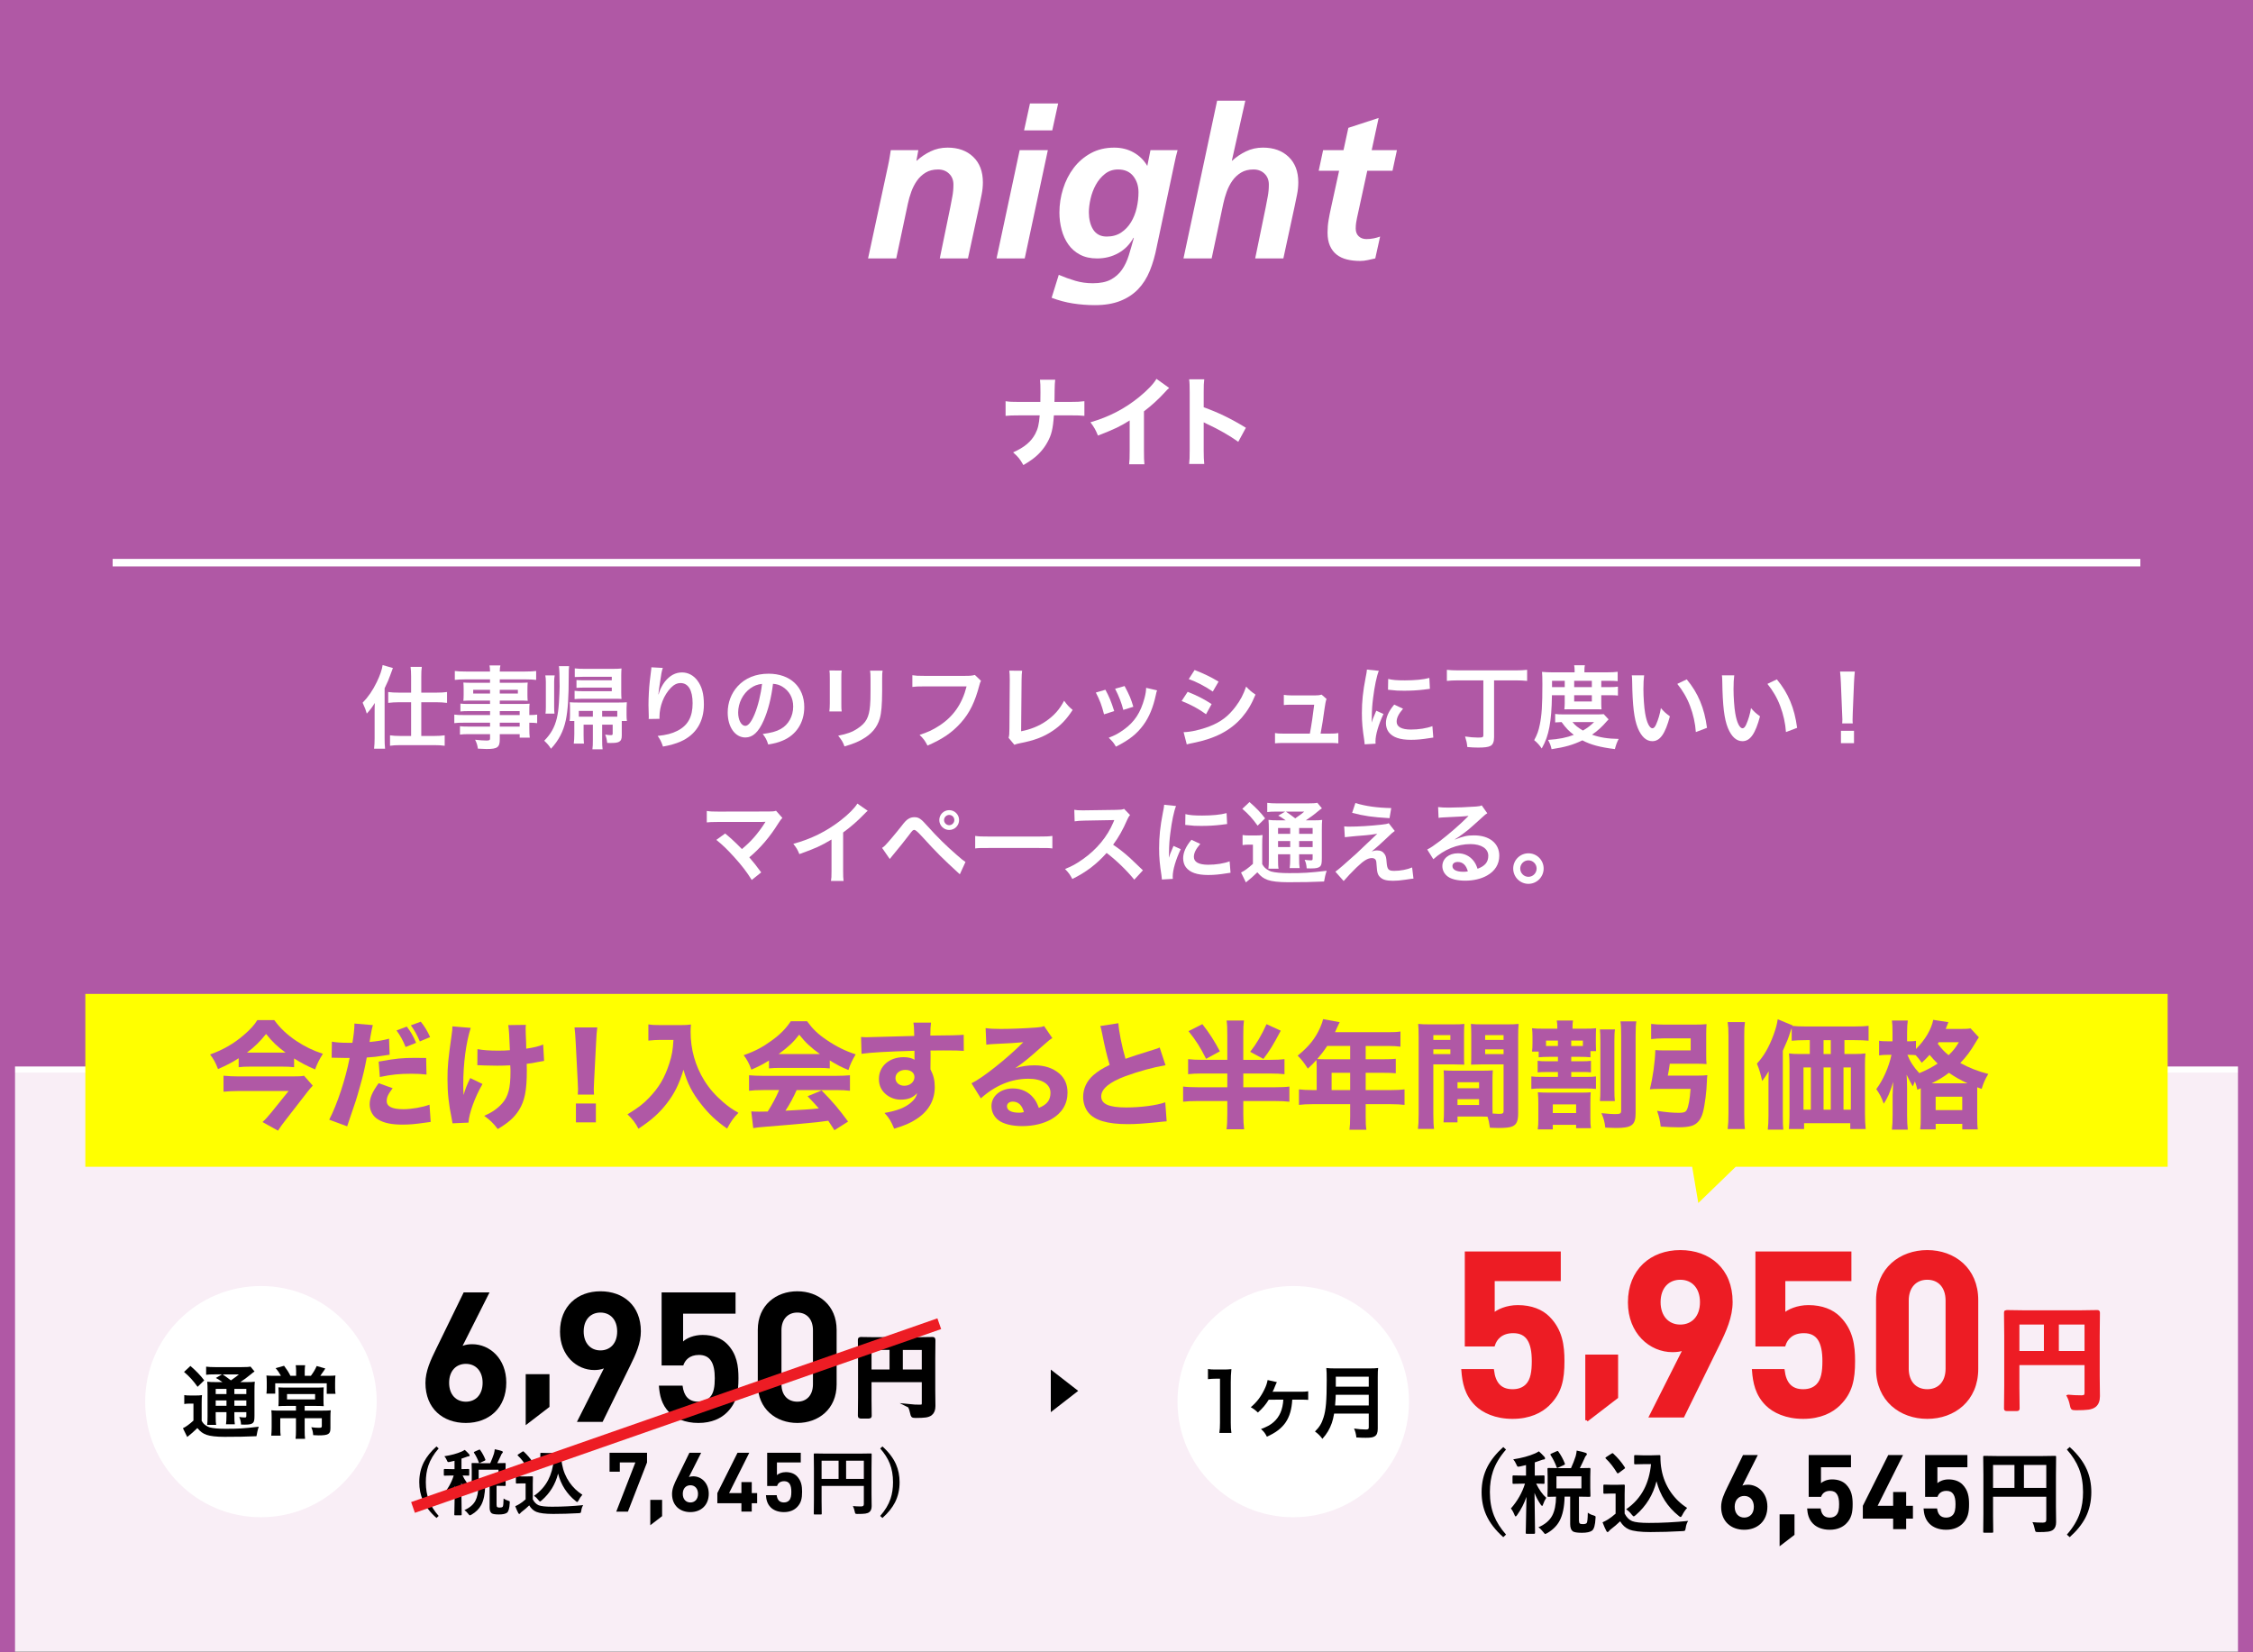 <?xml version="1.0" encoding="UTF-8"?><svg id="_レイヤー_1" xmlns="http://www.w3.org/2000/svg" xmlns:xlink="http://www.w3.org/1999/xlink" viewBox="0 0 300 220"><rect x="0" y="0" width="300" height="220" fill="#333333" stroke="none"/><defs><style>.cls-1,.cls-2,.cls-3,.cls-4,.cls-5,.cls-6,.cls-7{stroke-width:0px;}.cls-1,.cls-8,.cls-9{fill:#000;}.cls-2{fill:#9f5baa;}.cls-3{fill:#ff0;}.cls-4{fill:#b058a5;}.cls-5,.cls-10{fill:none;}.cls-11{clip-path:url(#clippath-1);}.cls-10{stroke:#fff;}.cls-10,.cls-8,.cls-12,.cls-9{stroke-miterlimit:10;}.cls-8{stroke:#000;stroke-width:.492px;}.cls-13{opacity:.1;}.cls-12{fill:#ed1c24;stroke-width:.379px;}.cls-12,.cls-9{stroke:#ed1c24;}.cls-14{clip-path:url(#clippath);}.cls-6{fill:#c054a0;}.cls-7{fill:#fff;}.cls-9{stroke-width:1.515px;}</style><clipPath id="clippath"><rect class="cls-5" y="-240" width="300" height="220"/></clipPath><clipPath id="clippath-1"><rect class="cls-5" width="300" height="220"/></clipPath></defs><rect class="cls-4" x="0" y="-.218" width="300.556" height="144.044"/><path class="cls-7" d="M49.883,94.943c0-.6,0-.72.023-1.344-.384.612-.551.84-1.067,1.416-.155-.54-.18-.612-.552-1.451.744-.756,1.355-1.655,1.883-2.747.432-.899.695-1.655.779-2.267l1.368.396q-.097.252-.372,1.008c-.191.54-.287.756-.731,1.691v6.656c0,.516.012.911.06,1.391h-1.463c.048-.479.072-.839.072-1.403v-3.346ZM54.74,90.074c0-.564-.024-.936-.072-1.283h1.499c-.06.371-.071.695-.071,1.295v2.135h2.062c.563,0,.971-.024,1.367-.084v1.451c-.456-.06-.936-.084-1.355-.084h-2.074v4.485h1.762c.541,0,.948-.023,1.355-.084v1.392c-.383-.06-.852-.084-1.367-.084h-4.557c-.516,0-.996.024-1.355.084v-1.392c.384.061.815.084,1.343.084h1.464v-4.485h-1.68c-.42,0-.911.024-1.367.084v-1.451c.396.06.828.084,1.403.084h1.644v-2.146Z"/><path class="cls-7" d="M65.252,94.68h-2.842c-.432,0-.779.012-1.104.048v-1.044c.288.036.6.048,1.127.048h2.818v-.455h-2.542c-.432,0-.731.012-1.007.036.023-.252.035-.504.035-.804v-.792c0-.336-.012-.552-.035-.839.312.023.562.035,1.02.035h2.529v-.455h-3.285c-.588,0-.984.023-1.404.071v-1.187c.373.048.78.071,1.477.071h3.213c-.012-.42-.023-.552-.071-.815h1.451c-.06.264-.071.384-.084.815h3.37c.695,0,1.092-.023,1.475-.071v1.187c-.407-.048-.826-.071-1.402-.071h-3.442v.455h2.71c.457,0,.721-.012,1.008-.035-.023.264-.035.467-.035.839v.792c0,.359.012.539.035.804-.264-.024-.575-.036-.959-.036h-2.759v.455h2.687c.707,0,.947-.012,1.283-.035-.035.3-.035.468-.035,1.091v.42c.516,0,.803-.024,1.043-.06v1.139c-.288-.035-.516-.06-1.043-.06v.695c0,.624.012.947.059,1.296h-1.343v-.468h-2.65v.671c0,1.08-.3,1.308-1.763,1.308-.288,0-.768-.023-1.152-.048-.071-.479-.143-.72-.371-1.188.647.072,1.092.108,1.523.108.371,0,.467-.061.467-.276v-.575h-2.818c-.539,0-.827.012-1.187.06v-1.115c.323.036.527.048,1.14.048h2.865v-.516h-3.441c-.684,0-1.008.012-1.319.06v-1.139c.312.048.612.06,1.296.06h3.465v-.527ZM63.01,91.849v.492h2.242v-.492h-2.242ZM66.548,92.341h2.411v-.492h-2.411v.492ZM69.198,95.207v-.527h-2.65v.527h2.65ZM66.548,96.742h2.65v-.516h-2.65v.516Z"/><path class="cls-7" d="M75.777,88.694c-.036.3-.048.612-.048,1.296,0,2.926-.12,4.629-.396,5.937-.324,1.476-.936,2.65-1.967,3.766-.276-.443-.469-.659-.9-1.067.9-.911,1.392-1.811,1.68-2.998.144-.611.216-1.188.275-2.027.049-.707.096-1.811.096-2.219,0-1.427-.035-2.314-.096-2.687h1.355ZM72.635,95.016c.036-.24.049-.468.049-.888v-3.358c0-.3-.024-.6-.072-.84h1.247c-.048.264-.071.552-.071.84v3.358c0,.42.012.647.047.888h-1.199ZM77.709,96.49v1.379c0,.456.012.78.047,1.14h-1.355c.049-.372.072-.768.072-1.271v-1.738h-.623c.035-.204.048-.42.048-.78v-.923c0-.408-.013-.588-.036-.792.312.024.611.036,1.08.036h5.433c.563,0,.792-.012,1.091-.036-.023.24-.035.527-.035.768v.936c0,.3.012.516.047.792h-.684v1.919c0,.479-.096.695-.371.852-.24.119-.492.155-1.176.155-.084,0-.191,0-.396-.012-.048-.456-.108-.708-.264-1.104.407.06.575.072.743.072.217,0,.252-.036.252-.229v-1.163h-1.402v1.979c0,.611.012.947.059,1.295h-1.354c.048-.372.06-.624.06-1.308v-1.967h-1.234ZM81.463,90.11h-3.694c-.384,0-.96.023-1.235.035v-1.151c.468.048.731.061,1.26.061h3.838c.503,0,.768-.013,1.127-.048-.024.323-.036.516-.036.971v2.207c0,.42.012.563.036.876-.191-.013-.468-.024-1.031-.024h-3.994c-.552,0-.912.012-1.224.048v-1.104c.433.049.576.049,1.2.049h3.754v-.48h-3.574c-.516,0-.708.013-1.128.036v-1.043c.324.023.552.035,1.116.035h3.586v-.467ZM78.943,94.655h-1.871v.768h1.871v-.768ZM81.966,95.423h.228v-.768h-2.014v.768h1.786Z"/><path class="cls-7" d="M88.258,88.935c-.145.408-.205.72-.433,2.314-.084.504-.132.912-.155,1.199h.035q.024-.071.072-.264c.12-.42.432-1.007.756-1.427.66-.815,1.402-1.224,2.278-1.224.815,0,1.535.384,2.052,1.079.6.804.863,1.775.863,3.19,0,2.314-1.08,4.042-3.095,4.93-.612.275-1.451.516-2.351.671-.24-.684-.372-.947-.707-1.415,1.199-.132,1.895-.312,2.626-.684,1.392-.707,2.026-1.847,2.026-3.67,0-1.727-.575-2.687-1.606-2.687-.456,0-.876.204-1.296.636-.936.972-1.511,2.446-1.511,3.874v.252l-1.439.023c.013-.071.013-.132.013-.155v-.229c-.013-.348-.037-1.235-.037-1.475,0-.972.072-2.303.168-3.131l.181-1.486c.024-.204.036-.252.036-.408l1.523.084Z"/><path class="cls-7" d="M101.685,95.938c-.684,1.547-1.451,2.255-2.435,2.255-1.367,0-2.352-1.392-2.352-3.322,0-1.319.469-2.555,1.32-3.49,1.007-1.104,2.422-1.679,4.125-1.679,2.879,0,4.75,1.751,4.75,4.449,0,2.075-1.08,3.73-2.914,4.474-.576.24-1.044.36-1.884.504-.204-.636-.348-.899-.731-1.403,1.104-.144,1.823-.336,2.387-.659,1.043-.576,1.667-1.716,1.667-2.999,0-1.151-.516-2.087-1.476-2.662-.371-.216-.684-.312-1.211-.36-.229,1.884-.647,3.538-1.247,4.894ZM99.922,91.646c-1.008.719-1.632,1.954-1.632,3.237,0,.984.42,1.764.948,1.764.395,0,.803-.504,1.234-1.535.456-1.08.852-2.698.996-4.054-.624.071-1.056.239-1.547.588Z"/><path class="cls-7" d="M112.077,89.282c-.048.336-.048.444-.048,1.079v3.311c0,.6,0,.756.048,1.056h-1.644c.037-.276.061-.647.061-1.08v-3.298c0-.611-.012-.768-.048-1.079l1.631.012ZM117.522,89.294c-.048.3-.06.433-.06,1.116v1.619c-.013,1.87-.097,2.878-.312,3.634-.348,1.199-1.115,2.099-2.363,2.794-.635.36-1.234.6-2.338.924-.216-.588-.336-.792-.84-1.428,1.176-.228,1.871-.479,2.591-.959,1.128-.743,1.522-1.476,1.655-3.059.048-.516.06-1.043.06-2.003v-1.499c0-.611-.012-.863-.06-1.14h1.667Z"/><path class="cls-7" d="M130.625,90.649c-.107.204-.143.288-.203.54-.6,2.291-1.308,3.729-2.459,5.025-1.176,1.319-2.459,2.194-4.461,3.058-.336-.647-.492-.875-1.056-1.427,1.056-.336,1.739-.647,2.626-1.224,1.871-1.211,3.047-2.902,3.635-5.229h-5.709c-.804,0-1.08.012-1.512.071v-1.559c.469.071.72.084,1.535.084h5.506c.671,0,.911-.024,1.283-.12l.814.779Z"/><path class="cls-7" d="M136.102,89.307c-.049.323-.061.623-.072,1.211l-.061,6.849c1.248-.24,2.375-.696,3.275-1.319,1.103-.756,1.846-1.583,2.446-2.747.468.624.624.792,1.14,1.224-.828,1.271-1.596,2.075-2.675,2.795-1.2.803-2.423,1.271-4.366,1.643-.323.06-.467.108-.719.204l-.768-.924c.084-.323.107-.539.107-1.235l.048-6.477q0-.839-.06-1.235l1.703.013Z"/><path class="cls-7" d="M147.189,91.837c.504.924.744,1.499,1.176,2.843l-1.355.432c-.312-1.212-.552-1.848-1.092-2.902l1.271-.372ZM154.074,91.921c-.072.18-.096.24-.168.611-.348,1.632-.888,2.951-1.655,3.994-.888,1.211-1.883,1.991-3.658,2.891-.312-.528-.456-.708-.96-1.188.84-.324,1.332-.588,2.039-1.104,1.404-1.02,2.207-2.243,2.723-4.162.156-.587.217-1.007.217-1.379l1.463.336ZM149.744,91.345c.636,1.188.863,1.716,1.164,2.759l-1.332.42c-.228-.911-.588-1.835-1.092-2.818l1.26-.36Z"/><path class="cls-7" d="M158.146,92.112c1.235.492,2.158.96,3.189,1.632l-.743,1.355c-.96-.708-2.026-1.284-3.25-1.764l.804-1.224ZM157.606,97.485c.911-.012,2.219-.3,3.466-.779,1.488-.575,2.507-1.355,3.467-2.639.647-.863,1.02-1.583,1.391-2.65.492.516.672.672,1.248,1.067-.553,1.331-1.056,2.159-1.799,3.034-1.523,1.751-3.562,2.818-6.514,3.406-.432.084-.6.12-.839.192l-.42-1.632ZM159.07,89.21c1.234.48,2.182.936,3.189,1.548l-.768,1.319c-1.092-.732-2.158-1.296-3.202-1.655l.78-1.212Z"/><path class="cls-7" d="M177.103,97.678c.552,0,.779-.012,1.104-.072v1.367c-.324-.035-.6-.048-1.104-.048h-6.225c-.528,0-.78.013-1.104.048v-1.367c.336.061.552.072,1.104.072h3.538c.204-1.067.455-2.759.576-3.85h-2.975c-.576,0-.756.012-1.068.048v-1.355c.301.048.637.072,1.104.072h3.035c.42,0,.6-.024.887-.108l.66.576q-.145.371-.275,1.367c-.18,1.319-.312,2.171-.516,3.25h1.259Z"/><path class="cls-7" d="M181.715,99.104c-.012-.216-.024-.287-.061-.563-.228-1.451-.312-2.374-.312-3.586,0-1.547.144-2.914.491-4.689.133-.672.156-.791.181-1.115l1.583.168c-.288.708-.564,2.051-.756,3.586-.119.899-.168,1.607-.18,2.65,0,.264-.012.36-.023.66.131-.42.155-.504.623-1.583l.959.432c-.659,1.391-1.066,2.782-1.066,3.634,0,.072,0,.168.012.323l-1.451.084ZM186.824,94.367c-.6.696-.852,1.212-.852,1.728,0,.684.659,1.043,1.906,1.043,1.056,0,2.1-.168,2.854-.455l.12,1.522c-.168.013-.216.024-.492.072-.959.156-1.69.228-2.482.228-1.486,0-2.446-.335-2.975-1.043-.228-.3-.359-.744-.359-1.176,0-.779.359-1.583,1.104-2.471l1.176.552ZM184.845,90.397c.54.145,1.175.192,2.219.192,1.331,0,2.471-.108,3.263-.324l.072,1.451c-.097.012-.276.036-.852.108-.768.096-1.68.144-2.567.144-.876,0-.888,0-2.159-.132l.024-1.439Z"/><path class="cls-7" d="M194.146,90.59c-.636,0-1.043.023-1.487.071v-1.475c.432.048.863.072,1.476.072h7.723c.601,0,1.032-.024,1.488-.072v1.475c-.48-.048-.924-.071-1.488-.071h-2.914v7.567c0,.612-.156.996-.491,1.164-.312.155-.768.216-1.619.216-.491,0-.936-.024-1.451-.072-.072-.624-.084-.695-.3-1.403.635.096,1.211.144,1.703.144.647,0,.731-.035.731-.348v-7.268h-3.37Z"/><path class="cls-7" d="M206.65,92.568c-.024,1.835-.133,3.143-.336,4.233-.217,1.128-.48,1.884-1.02,2.854-.336-.479-.588-.755-1.008-1.103.396-.732.588-1.26.744-2.052.264-1.247.348-2.566.348-5.408,0-.888-.012-1.2-.049-1.632.42.036.84.061,1.355.061h2.986v-.264c0-.265-.023-.456-.06-.684h1.427c-.047.203-.06.396-.06.695v.252h2.975c.671,0,1.091-.024,1.451-.072v1.247c-.396-.036-.696-.048-1.259-.048h-.924v.84h1.151c.491,0,.755-.012,1.067-.061v1.188c-.275-.036-.516-.048-1.067-.048h-1.151v1.128c0,.3.012.552.035.755-.275-.012-.299-.012-.779-.012h-3.334c-.468,0-.623,0-.84.012.024-.203.049-.503.049-.755v-1.128h-1.703ZM214.193,95.783c-.107.107-.119.119-.228.239-.647.756-1.259,1.308-1.979,1.799,1.044.372,2.087.54,3.55.564-.229.443-.371.827-.504,1.354-2.015-.252-3.214-.575-4.33-1.163-1.246.6-2.277.899-4.102,1.176-.096-.456-.191-.708-.467-1.235,1.511-.108,2.434-.3,3.43-.672-.672-.516-1.031-.876-1.631-1.703-.42.012-.6.024-.852.048v-1.127c.3.048.647.06,1.283.06h4.186c.492,0,.707-.012.996-.036l.646.696ZM208.354,91.489v-.84h-1.691v.84h1.691ZM209.385,96.143c.359.443.743.743,1.391,1.127.637-.371.947-.611,1.488-1.127h-2.879ZM211.963,91.489v-.84h-2.351v.84h2.351ZM209.612,93.396h2.351v-.828h-2.351v.828Z"/><path class="cls-7" d="M218.926,89.918c-.061.443-.096,1.031-.096,1.823,0,1.043.096,2.482.228,3.214.204,1.247.588,2.015.972,2.015.18,0,.348-.18.492-.516.287-.647.504-1.367.635-2.171.42.48.612.66,1.199,1.092-.623,2.339-1.318,3.311-2.338,3.311-.804,0-1.451-.588-1.932-1.739-.491-1.199-.707-2.938-.756-6.261-.012-.42-.012-.504-.047-.768h1.643ZM224.599,90.458c1.511,1.811,2.351,3.813,2.698,6.452l-1.486.563c-.072-1.127-.348-2.374-.768-3.466-.408-1.092-.984-2.062-1.703-2.95l1.259-.6Z"/><path class="cls-7" d="M230.926,89.918c-.061.443-.096,1.031-.096,1.823,0,1.043.096,2.482.228,3.214.204,1.247.588,2.015.972,2.015.18,0,.348-.18.492-.516.287-.647.504-1.367.635-2.171.42.48.612.66,1.199,1.092-.623,2.339-1.318,3.311-2.338,3.311-.804,0-1.451-.588-1.932-1.739-.491-1.199-.707-2.938-.756-6.261-.012-.42-.012-.504-.047-.768h1.643ZM236.599,90.458c1.511,1.811,2.351,3.813,2.698,6.452l-1.486.563c-.072-1.127-.348-2.374-.768-3.466-.408-1.092-.984-2.062-1.703-2.95l1.259-.6Z"/><path class="cls-7" d="M245.301,96.322c.012-.252.023-.372.023-.516q0-.132-.035-.852l-.168-4.077c-.024-.528-.061-1.128-.108-1.464h1.967c-.036.324-.084.947-.108,1.464l-.168,4.077q-.023.695-.023.863c0,.145,0,.265.023.504h-1.402ZM245.133,98.949v-1.644h1.738v1.644h-1.738Z"/><path class="cls-7" d="M96.562,110.977c.636.527.995.852,1.487,1.331q.66.672.744.743c.623-.527,1.127-1.007,1.57-1.511.516-.576,1.176-1.476,1.463-1.955q.037-.06.072-.107.012-.036.024-.061c-.12.012-.3.024-.552.024h-5.721c-.972.012-1.092.012-1.535.06v-1.523c.467.072.743.084,1.559.084l6.668-.012c.516,0,.696-.012.996-.096l.84.947c-.18.192-.252.276-.528.708-1.14,1.835-2.398,3.31-3.874,4.545.504.576.96,1.151,1.584,2.003l-1.26,1.008c-.672-1.079-1.307-1.907-2.314-3.022-.924-1.02-1.523-1.607-2.398-2.314l1.175-.852Z"/><path class="cls-7" d="M115.541,107.954c-.203.18-.264.228-.443.42-.899.936-1.799,1.715-2.83,2.471v5.121c0,.659.012,1.007.061,1.331h-1.68c.061-.348.072-.588.072-1.295v-4.222c-1.403.839-2.075,1.151-4.282,1.942-.251-.623-.384-.827-.804-1.367,2.375-.647,4.391-1.643,6.297-3.118,1.067-.827,1.883-1.655,2.23-2.243l1.379.96Z"/><path class="cls-7" d="M117.455,112.896c.191-.132.288-.204.432-.36.348-.348,1.523-1.738,2.146-2.542.408-.54.66-.804.9-.948.252-.167.527-.239.815-.239.587,0,.876.191,1.787,1.224,1.235,1.379,2.47,2.603,3.886,3.825.636.552.852.731,1.139.912l-.755,1.643c-2.399-2.207-2.938-2.734-5.073-5.073q-.768-.84-.972-.84c-.192,0-.239.036-.731.696-.504.672-1.307,1.667-2.146,2.675-.18.203-.24.287-.408.503l-1.02-1.475ZM127.709,109.189c0,.731-.587,1.319-1.318,1.319-.72,0-1.319-.6-1.319-1.319,0-.731.587-1.319,1.319-1.319s1.318.588,1.318,1.319ZM125.707,109.189c0,.372.312.684.684.684s.684-.312.684-.684c0-.384-.301-.684-.684-.684-.372,0-.684.312-.684.684Z"/><path class="cls-7" d="M129.852,111.3c.527.072.755.084,1.942.084h6.393c1.188,0,1.415-.012,1.942-.084v1.667c-.479-.06-.611-.06-1.955-.06h-6.367c-1.344,0-1.477,0-1.955.06v-1.667Z"/><path class="cls-7" d="M151.038,117.129c-.995-1.224-2.375-2.566-3.683-3.562-1.354,1.512-2.734,2.567-4.568,3.467-.336-.624-.48-.815-.973-1.331.924-.36,1.5-.684,2.399-1.319,1.812-1.271,3.25-3.011,4.03-4.882l.131-.312q-.191.012-3.969.072c-.576.012-.9.035-1.309.096l-.047-1.535c.336.06.563.071,1.055.071h.288l4.222-.06c.672-.012.768-.024,1.067-.132l.792.815c-.156.18-.252.348-.385.647-.551,1.283-1.139,2.327-1.87,3.311.755.504,1.403,1.008,2.219,1.739q.3.264,1.751,1.667l-1.151,1.247Z"/><path class="cls-7" d="M154.715,117.104c-.012-.216-.024-.287-.061-.563-.228-1.451-.312-2.374-.312-3.586,0-1.547.144-2.914.491-4.689.133-.672.156-.791.181-1.115l1.583.168c-.288.708-.564,2.051-.756,3.586-.119.899-.168,1.607-.18,2.65,0,.264-.012.36-.023.66.131-.42.155-.504.623-1.583l.959.432c-.659,1.391-1.066,2.782-1.066,3.634,0,.072,0,.168.012.323l-1.451.084ZM159.824,112.367c-.6.696-.852,1.212-.852,1.728,0,.684.659,1.043,1.906,1.043,1.056,0,2.1-.168,2.854-.455l.12,1.522c-.168.013-.216.024-.492.072-.959.156-1.69.228-2.482.228-1.486,0-2.446-.335-2.975-1.043-.228-.3-.359-.744-.359-1.176,0-.779.359-1.583,1.104-2.471l1.176.552ZM157.845,108.397c.54.145,1.175.192,2.219.192,1.331,0,2.471-.108,3.263-.324l.072,1.451c-.097.012-.276.036-.852.108-.768.096-1.68.144-2.567.144-.876,0-.888,0-2.159-.132l.024-1.439Z"/><path class="cls-7" d="M165.455,111.181c.3.048.504.06.912.06h.839c.36,0,.636-.012.911-.06-.035.371-.047.659-.047,1.307v2.566c.203.349.336.492.588.672.227.156.432.264.6.312.551.145,1.295.216,2.387.216,1.954,0,2.613-.035,5.013-.312-.156.432-.265.912-.349,1.428-1.57.071-2.781.096-4.797.096-1.223,0-2.17-.108-2.698-.3-.588-.216-.899-.444-1.392-1.02-.084.084-.144.144-.191.18q-.42.432-1.332,1.163l-.646-1.318c.443-.204,1.007-.624,1.582-1.151v-2.555h-.611c-.3,0-.492.012-.768.06v-1.343ZM166.379,106.791c.863.755,1.499,1.402,2.074,2.17l-.995.972c-.695-.959-1.199-1.522-2.038-2.242l.959-.899ZM171.2,109.226c-.647-.444-.672-.456-.995-.624l.923-.54h-1.14c-.588,0-.863.013-1.247.061v-1.224c.384.048.756.072,1.427.072h3.887c.756,0,1.139-.024,1.355-.084l.611.743c-.191.12-.252.168-.6.456-.48.408-1.067.827-1.547,1.14h.959c.6,0,.936-.013,1.224-.061-.036.324-.048.72-.048,1.392v3.694c0,.684-.049.923-.217,1.103-.215.204-.516.276-1.259.276-.108,0-.312,0-.54-.012-.035-.48-.107-.78-.275-1.14.324.048.6.072.791.072.264,0,.276-.024.276-.336v-.468h-1.799v.504c0,.659.012.959.071,1.331h-1.33c.047-.348.071-.708.071-1.331v-.504h-1.619v.611c0,.708.013,1.02.071,1.308h-1.354c.048-.324.06-.696.06-1.308v-3.79c0-.695-.012-.995-.048-1.403.372.048.72.061,1.343.061h.948ZM170.181,110.245v.779h1.619v-.779h-1.619ZM170.181,112.787h1.619v-.804h-1.619v.804ZM171.225,108.062c.432.3.539.372,1.246.899.852-.6.864-.611,1.2-.899h-2.446ZM172.987,111.024h1.799v-.779h-1.799v.779ZM174.786,111.983h-1.799v.804h1.799v-.804Z"/><path class="cls-7" d="M178.99,110.029c.324.035.443.035.708.035,1.163,0,2.759-.096,4.257-.264.541-.06.756-.096.96-.191l.804,1.031c-.229.156-.48.372-1.02.899-.647.624-1.68,1.547-2.051,1.835.3-.108.455-.144.731-.144.456,0,.768.155.995.503.168.265.217.433.264,1.104.084.948.24,1.115,1.032,1.115.804,0,1.739-.18,2.362-.455l.18,1.487c-.203.012-.275.023-1.055.144-.732.108-1.164.144-1.68.144-.852,0-1.331-.132-1.679-.455-.336-.312-.432-.6-.491-1.548-.024-.455-.049-.623-.121-.768-.084-.155-.275-.251-.503-.251-.563,0-1.104.335-2.075,1.271-.611.588-1.26,1.283-1.691,1.787l-1.104-1.247q.528-.359,2.783-2.398c.275-.252.492-.456,1.391-1.319.324-.312.792-.756,1.404-1.331-.684.107-.996.155-1.56.203q-.168.013-1.212.097-.228.023-.623.06c-.443.036-.527.048-.924.096l-.084-1.438ZM180.478,106.923c1.355.42,2.915.636,4.773.671l-.228,1.344c-2.387-.144-3.322-.288-4.978-.708l.432-1.307Z"/><path class="cls-7" d="M193.749,111.78c1.091-.433,1.619-.552,2.519-.552,2.051,0,3.37,1.055,3.37,2.698,0,1.14-.563,2.051-1.632,2.65-.779.443-1.799.684-2.902.684-1.007,0-1.846-.191-2.326-.552-.455-.336-.72-.84-.72-1.379,0-.996.864-1.715,2.063-1.715.84,0,1.57.348,2.074.983.24.3.372.563.552,1.079.995-.372,1.427-.888,1.427-1.739,0-.936-.923-1.547-2.374-1.547-1.751,0-3.502.708-4.941,2.015l-.815-1.295c.42-.204.899-.528,1.691-1.128,1.115-.852,2.674-2.194,3.586-3.118l.216-.216-.013-.012c-.455.06-1.223.107-3.394.204-.265.012-.348.023-.575.06l-.061-1.439c.408.048.756.072,1.415.072,1.02,0,2.483-.06,3.646-.144.42-.036.553-.061.744-.156l.744,1.056c-.204.107-.288.18-.624.491-.6.552-1.476,1.331-1.883,1.68-.216.18-1.079.827-1.319.983q-.3.203-.492.312l.024.024ZM194.109,114.767c-.433,0-.709.216-.709.552,0,.479.541.755,1.428.755.229,0,.288,0,.624-.048-.216-.827-.672-1.259-1.343-1.259Z"/><path class="cls-7" d="M205.545,115.642c0,1.128-.912,2.039-2.027,2.039s-2.026-.911-2.026-2.039c0-1.115.911-2.026,2.026-2.026,1.128,0,2.027.911,2.027,2.026ZM202.427,115.642c0,.611.491,1.104,1.091,1.104s1.092-.492,1.092-1.104c0-.6-.492-1.091-1.092-1.091s-1.091.491-1.091,1.091Z"/><line class="cls-10" x1="15" y1="74.917" x2="285" y2="74.917"/><path class="cls-7" d="M118.248,22.062c.094-.429.168-.825.225-1.189.056-.364.102-.658.14-.882h3.668l-.252,1.399h.056c.522-.485,1.13-.896,1.82-1.231s1.446-.504,2.268-.504c1.419,0,2.558.41,3.416,1.231.858.822,1.288,1.951,1.288,3.388,0,.542-.056,1.088-.168,1.639-.111.551-.215,1.05-.308,1.498l-1.512,7h-3.752l1.399-6.805c.094-.484.187-.975.28-1.47.093-.494.14-1.012.14-1.554,0-.598-.191-1.082-.574-1.456-.383-.373-.872-.561-1.47-.561-.653,0-1.209.141-1.666.421-.457.279-.84.64-1.147,1.077-.309.439-.561.93-.757,1.471-.195.541-.35,1.083-.462,1.624l-1.54,7.252h-3.752l2.66-12.349Z"/><path class="cls-7" d="M135.776,19.99h3.752l-3.08,14.42h-3.752l3.08-14.42ZM137.148,13.773h3.752l-.784,3.585h-3.752l.784-3.585Z"/><path class="cls-7" d="M140.984,36.594c.746.317,1.484.583,2.212.798.729.215,1.502.322,2.324.322.989,0,1.787-.164,2.394-.49s1.102-.766,1.484-1.315c.382-.551.686-1.19.91-1.918.224-.729.447-1.503.672-2.324h-.056c-.486.878-1.153,1.554-2.003,2.03-.85.476-1.796.714-2.842.714-.877,0-1.634-.168-2.268-.504-.635-.336-1.153-.789-1.554-1.358-.402-.569-.7-1.223-.896-1.96s-.294-1.498-.294-2.282c0-1.082.163-2.142.49-3.178.326-1.036.798-1.96,1.414-2.772.615-.812,1.376-1.465,2.281-1.96.905-.494,1.946-.741,3.122-.741.952,0,1.811.215,2.576.644.766.43,1.372,1.027,1.82,1.792l.42-2.1h3.612c-.131.43-.29,1.102-.477,2.016l-2.296,10.836c-.224,1.176-.532,2.244-.924,3.206-.392.961-.91,1.778-1.554,2.45-.645.672-1.438,1.194-2.38,1.567-.943.374-2.068.561-3.374.561-.99,0-1.965-.075-2.927-.224-.961-.15-1.908-.402-2.842-.757l.952-3.052ZM151.597,25.59c0-.84-.234-1.554-.7-2.142-.467-.588-1.139-.883-2.017-.883-.672,0-1.255.196-1.75.589-.494.392-.9.877-1.218,1.456-.317.578-.551,1.199-.7,1.861-.149.663-.224,1.265-.224,1.807,0,.43.047.84.14,1.231.094.393.233.737.42,1.036s.43.532.729.7.662.252,1.092.252c.746,0,1.386-.178,1.918-.532s.971-.816,1.316-1.386c.345-.569.597-1.204.756-1.904.158-.7.238-1.396.238-2.086Z"/><path class="cls-7" d="M162.068,13.41h3.752l-1.792,7.979h.056c.522-.485,1.13-.896,1.82-1.231s1.446-.504,2.268-.504c1.419,0,2.558.41,3.416,1.231.858.822,1.288,1.951,1.288,3.388,0,.542-.056,1.088-.168,1.639-.111.551-.215,1.05-.308,1.498l-1.512,7h-3.752l1.399-6.805c.094-.484.187-.975.28-1.47.093-.494.14-1.012.14-1.554,0-.598-.191-1.082-.574-1.456-.383-.373-.872-.561-1.47-.561-.653,0-1.209.141-1.666.421-.457.279-.84.64-1.147,1.077-.309.439-.561.93-.757,1.471-.195.541-.35,1.083-.462,1.624l-1.54,7.252h-3.752l4.48-21Z"/><path class="cls-7" d="M176.18,19.99h2.717l.644-2.969,4.032-1.315-.924,4.284h3.359l-.588,2.744h-3.359l-1.372,6.3c-.038.168-.075.373-.112.616-.038.242-.056.504-.056.783,0,.43.13.771.392,1.022s.606.378,1.036.378c.336,0,.662-.032.979-.098s.598-.145.841-.238l-.645,2.912c-.317.074-.653.149-1.008.224s-.69.112-1.008.112c-.635,0-1.218-.065-1.75-.196s-.99-.345-1.372-.644c-.383-.299-.682-.69-.896-1.177-.215-.484-.321-1.073-.321-1.764,0-.56.046-1.115.14-1.666.093-.55.205-1.115.336-1.694l1.064-4.871h-2.717l.588-2.744Z"/><path class="cls-7" d="M142.566,53.511c.864,0,1.186-.014,1.827-.092v1.95c-.456-.052-.963-.064-1.802-.064h-2.26c-.123,1.807-.32,2.613-.876,3.601-.47.858-1.136,1.612-1.963,2.224-.358.26-.63.441-1.222.793-.47-.819-.691-1.092-1.371-1.69,1.519-.676,2.408-1.43,2.963-2.483.346-.676.481-1.222.58-2.443h-2.789c-.791,0-1.297.013-1.754.064v-1.95c.568.078.803.092,1.791.092h2.839c.013-.689.013-1.105.013-1.248,0-.924-.013-1.301-.062-1.703h2.025q-.062.441-.074,1.326c-.013.468-.013.845-.013,1.156q-.013.325-.013.469h2.16Z"/><path class="cls-7" d="M155.682,51.651c-.259.234-.283.26-.469.468-.938,1.027-1.877,1.885-2.889,2.652v5.122c0,1.04.013,1.482.062,1.924h-2.037c.062-.494.074-.818.074-1.885v-3.952c-1.284.806-1.988,1.144-4.223,2.015-.333-.806-.48-1.065-1-1.768,2.494-.729,4.556-1.794,6.506-3.38,1.086-.885,1.914-1.756,2.283-2.405l1.691,1.209Z"/><path class="cls-7" d="M158.341,61.778c.062-.494.073-.948.073-1.833v-7.696c0-.923-.012-1.287-.073-1.742h2.013c-.062.494-.074.793-.074,1.742v1.977c1.912.688,3.604,1.495,5.616,2.729l-1.013,1.872c-1.098-.793-2.715-1.716-4.135-2.365-.234-.104-.284-.131-.469-.234v3.744c0,.832.023,1.312.074,1.807h-2.013Z"/><polygon class="cls-7" points="300 219.926 150 219.926 0 219.926 0 180.963 0 142 150 142 300 142 300 180.963 300 219.926"/><g class="cls-13"><polygon class="cls-6" points="300 219.926 150 219.926 0 219.926 0 181.37 0 142.813 150 142.813 300 142.813 300 181.37 300 219.926"/></g><polygon class="cls-3" points="288.636 132.336 11.364 132.336 11.364 155.349 225.321 155.349 226.14 160.178 231.125 155.349 288.636 155.349 288.636 132.336"/><path class="cls-4" d="M31.781,140.899c-.947.605-1.615.947-2.749,1.444-.342-.885-.575-1.305-1.057-1.941,1.693-.605,3.138-1.429,4.458-2.563.886-.761,1.445-1.366,1.833-2.019h2.253c.776,1.071,1.693,1.941,2.967,2.796,1.134.745,2.144,1.242,3.511,1.693-.451.698-.746,1.289-1.041,2.081-1.118-.481-1.864-.87-2.796-1.46v1.165c-.497-.062-1.01-.078-1.585-.078h-4.256c-.652,0-1.041.016-1.538.078v-1.196ZM41.646,144.55c-.171.171-.497.56-.715.839l-2.936,3.79c-.389.481-.621.823-.979,1.367l-2.066-1.149c.389-.342.715-.715,1.165-1.259l2.314-2.873h-6.679c-.652,0-1.259.031-1.988.093v-2.128c.668.062,1.289.093,2.004.093h7.16c.87,0,1.259-.015,1.554-.093l1.165,1.32ZM37.7,140.154h.326c-1.118-.823-1.771-1.445-2.595-2.485-.823,1.024-1.521,1.708-2.547,2.485h4.815Z"/><path class="cls-4" d="M44.192,138.693c.575.109,1.29.155,2.222.155h.513c.14-.776.264-1.879.264-2.299v-.264l2.454.202q-.108.356-.311,1.491c-.062.419-.077.45-.124.761,1.103-.108,1.786-.218,2.594-.435l.078,2.128q-.295.031-.854.124c-.684.124-1.367.202-2.19.249-.248,1.336-.466,2.33-.9,3.836-.466,1.693-.637,2.206-1.352,4.257-.155.45-.279.808-.357,1.071l-2.392-.885c1.04-1.988,2.174-5.391,2.718-8.218h-.435l-1.662-.031h-.295l.03-2.144ZM52.286,144.892c-.622.823-.793,1.196-.793,1.709,0,.729.715,1.087,2.222,1.087,1.087,0,2.578-.264,3.479-.605l.155,2.299c-.279.031-.404.047-.792.108-1.289.187-2.066.249-2.967.249-1.43,0-2.439-.202-3.216-.668-.715-.404-1.149-1.181-1.149-2.02s.326-1.631,1.196-2.827l1.864.668ZM56.79,143.074c-.745-.078-1.195-.108-2.004-.108-1.631,0-2.655.108-4.209.435l-.155-2.051c2.314-.419,3.091-.497,4.893-.497.389,0,.451,0,1.43.016l.046,2.206ZM54.165,136.689c.528.684.839,1.212,1.243,2.159l-1.398.56c-.373-.916-.729-1.554-1.212-2.206l1.367-.513ZM56.029,136.037c.497.606.901,1.274,1.242,2.051l-1.366.575c-.389-.901-.73-1.491-1.196-2.145l1.32-.481Z"/><path class="cls-4" d="M62.678,136.86c-.637,2.02-.994,4.785-.994,7.581,0,.403.016.979.047,1.366.201-.745.419-1.305.885-2.268l1.631.792c-1.01,1.74-1.802,3.931-1.863,5.142l-2.129.094c-.03-.233-.046-.326-.108-.622-.403-1.941-.56-3.433-.56-5.266,0-1.708.078-2.531.544-5.841.094-.621.109-.808.109-1.18l2.438.201ZM63.578,139.688c.746.14,1.585.202,2.797.202.559,0,1.056-.016,1.521-.062q-.093-2.594-.217-3.339l2.346-.031c-.031.264-.031.357-.031.559q0,.187.016.715.03.513.046,1.072c0,.342,0,.481.016.823,1.057-.155,1.74-.326,2.253-.56l.124,2.19q-.265.031-.886.155c-.621.124-.823.171-1.429.233.016.295.016.59.016.885,0,2.672-.28,4.055-1.057,5.297-.621.979-1.444,1.693-2.812,2.501-.652-.839-.963-1.134-1.802-1.755,1.057-.466,1.755-.963,2.377-1.646.823-.933,1.118-2.051,1.118-4.226,0-.264,0-.388-.031-.854-.668.031-1.103.047-1.739.047-.606,0-1.119-.016-1.678-.031-.497-.031-.56-.031-.746-.031h-.218l.016-2.144Z"/><path class="cls-4" d="M76.937,145.746c.015-.389.03-.56.03-.73q0-.202-.046-1.118l-.265-5.11c-.031-.699-.093-1.46-.155-1.988h3.029c-.062.45-.124,1.181-.155,1.988l-.265,5.11q-.046.947-.046,1.134c0,.171.016.326.031.715h-2.159ZM76.688,149.442v-2.516h2.656v2.516h-2.656Z"/><path class="cls-4" d="M87.966,138.461c-.481,0-1.025.031-1.632.093v-2.159c.498.078.824.094,1.601.094h2.672c.605,0,.994-.016,1.397-.078-.031.404-.046.652-.046.979,0,2.314.621,4.536,1.817,6.462.668,1.072,1.429,1.957,2.531,2.905.715.605,1.104.885,2.02,1.413-.668.684-.994,1.149-1.507,2.098-1.444-1.01-2.423-1.927-3.479-3.278-1.165-1.476-1.817-2.765-2.33-4.551-.59,1.941-1.211,3.185-2.252,4.52-.947,1.228-2.097,2.253-3.744,3.324-.403-.776-.823-1.32-1.46-1.91,1.46-.901,2.066-1.367,2.843-2.175,1.352-1.398,2.112-2.688,2.734-4.629.342-1.057.466-1.755.543-3.106h-1.708Z"/><path class="cls-4" d="M102.396,141.21c-.9.544-1.352.776-2.346,1.212-.326-.87-.559-1.305-1.024-1.927,1.537-.543,2.501-1.056,3.743-1.957,1.134-.823,1.864-1.568,2.532-2.562h2.159c.792,1.071,1.429,1.693,2.625,2.501,1.305.885,2.485,1.46,3.853,1.91-.467.792-.715,1.305-.964,2.082-.932-.373-1.491-.668-2.485-1.274v1.057c-.435-.047-.838-.062-1.444-.062h-5.266c-.481,0-.947.016-1.383.062v-1.041ZM101.588,145.14c-.776,0-1.352.031-1.849.094v-2.066c.528.047,1.149.078,1.849.078h9.739c.746,0,1.336-.031,1.849-.078v2.066c-.513-.062-1.071-.094-1.849-.094h-5.25c-.419.964-.932,1.896-1.491,2.75q3.122-.155,4.442-.311c-.497-.56-.745-.839-1.491-1.616l1.864-.776c1.6,1.646,2.268,2.438,3.526,4.147l-1.817,1.149c-.436-.684-.575-.885-.823-1.258-1.491.202-1.522.202-2.377.279-.761.078-5.312.481-5.902.513-.715.047-1.352.124-1.709.187l-.264-2.222c.466.031.698.031,1.087.031.155,0,.528,0,1.103-.016.606-.947,1.135-1.941,1.522-2.858h-2.159ZM109.168,140.34c-1.211-.869-1.91-1.521-2.749-2.578-.761.994-1.444,1.631-2.733,2.578h5.482Z"/><path class="cls-4" d="M114.651,138.072c.373.031.528.031.808.031.342,0,1.896-.047,6.276-.171-.031-1.165-.031-1.243-.109-1.771h2.346c-.077.668-.077.698-.093,1.724,2.625-.016,3.821-.047,4.442-.108l.016,2.144c-.668-.047-1.041-.062-2.703-.062-.823,0-.947,0-1.739.016l.015.357v.513l-.015,1.273v.357c.403.776.574,1.46.574,2.346,0,1.786-.823,3.23-2.454,4.287-.776.513-1.569.854-2.951,1.273-.451-1.056-.652-1.397-1.29-2.097,1.646-.279,2.734-.699,3.511-1.367.481-.403.73-.776.839-1.273-.544.605-1.211.87-2.19.87-.698,0-1.32-.218-1.863-.622-.699-.543-1.041-1.242-1.041-2.128,0-1.692,1.367-2.904,3.293-2.904.605,0,1.103.124,1.46.342q0-.062-.016-.249v-.947c-3.696.108-5.716.218-7.052.404l-.062-2.237ZM119.234,143.54c0,.591.497,1.025,1.18,1.025.762,0,1.352-.513,1.352-1.165,0-.56-.481-.947-1.211-.947-.762,0-1.32.466-1.32,1.087Z"/><path class="cls-4" d="M131.241,136.892c.574.078,1.087.109,2.02.109,1.335,0,3.262-.078,4.706-.187.605-.047.792-.078,1.057-.202l1.103,1.615c-.326.187-.342.187-1.554,1.259-1.615,1.444-2.112,1.848-3.37,2.733.885-.264,1.662-.373,2.562-.373,1.32,0,2.408.357,3.247,1.057.761.637,1.134,1.491,1.134,2.578,0,1.507-.73,2.719-2.128,3.526-1.041.605-2.408.932-3.899.932-1.352,0-2.501-.279-3.153-.776-.605-.45-.947-1.134-.947-1.895,0-1.336,1.212-2.346,2.858-2.346,1.103,0,2.081.45,2.733,1.258.311.373.481.699.715,1.336,1.103-.45,1.554-1.041,1.554-2.02,0-1.134-1.149-1.863-2.937-1.863-2.283,0-4.411.885-6.337,2.609l-1.243-2.004c1.46-.699,4.707-3.277,6.896-5.468-1.273.108-1.537.124-3.82.232-.498.031-.638.031-1.104.094l-.093-2.206ZM134.86,146.678c-.466,0-.776.249-.776.621,0,.544.59.854,1.6.854.232,0,.295,0,.652-.077-.233-.917-.746-1.398-1.476-1.398Z"/><path class="cls-4" d="M148.918,136.239c.062,1.041.467,3.106.948,4.738.854-.312,1.507-.513,3.93-1.274.311-.093.389-.124.621-.232l.776,2.36c-1.584.265-3.557.809-5.343,1.461-2.128.792-3.216,1.692-3.216,2.687,0,1.025,1.025,1.476,3.324,1.476,1.911,0,3.992-.264,5.204-.683l.187,2.531c-.342.016-.42.031-1.306.125-1.692.171-2.796.248-3.898.248-2.688,0-4.411-.513-5.234-1.554-.436-.543-.684-1.305-.684-2.065,0-1.118.481-2.144,1.382-2.92.622-.528,1.135-.854,2.144-1.352-.372-1.274-.621-2.284-.994-4.163-.155-.746-.171-.792-.248-1.01l2.407-.373Z"/><path class="cls-4" d="M169.111,141.117c.854,0,1.444-.031,1.926-.094v2.004c-.497-.062-1.118-.093-1.926-.093h-3.558v1.833h4.163c.87,0,1.538-.031,1.973-.094v2.02c-.481-.062-1.118-.093-1.973-.093h-4.163v1.692c0,.948.031,1.43.109,2.066h-2.346c.077-.466.108-1.165.108-2.097v-1.662h-3.914c-.839,0-1.491.03-1.973.093v-2.02c.45.062,1.134.094,1.973.094h3.914v-1.833h-3.293c-.823,0-1.413.031-1.926.093v-2.004c.513.062,1.134.094,1.941.094h3.277v-3.2c0-.994-.016-1.46-.093-2.035h2.314c-.078.575-.094,1.025-.094,2.02v3.216h3.558ZM160.102,136.363c.933,1.181,1.662,2.33,2.33,3.62l-1.833.994c-.776-1.538-1.32-2.408-2.345-3.682l1.848-.933ZM170.54,137.233c-1.024,1.927-1.444,2.625-2.314,3.759l-1.755-.947c.823-1.041,1.538-2.252,2.175-3.682l1.895.87Z"/><path class="cls-4" d="M175.324,141.894c0-.295-.016-.528-.031-.761-.419.466-.637.683-1.149,1.149-.527-.808-.792-1.165-1.351-1.725,1.521-1.242,2.345-2.283,2.997-3.743.202-.466.326-.823.389-1.119l2.206.404c-.109.218-.124.249-.342.715-.109.248-.171.372-.279.621h7.052c.761,0,1.165-.016,1.662-.093v2.019c-.481-.062-.947-.093-1.662-.093h-2.967v1.771h2.314c.776,0,1.212-.016,1.693-.062v1.926c-.513-.047-.917-.062-1.616-.062h-2.392v2.299h3.417c.746,0,1.259-.03,1.756-.093v2.066c-.513-.062-1.057-.094-1.756-.094h-3.417v1.631c0,.854.016,1.274.093,1.771h-2.252c.062-.482.093-.933.093-1.803v-1.6h-5.048c-.715,0-1.243.031-1.771.094v-2.066c.528.062,1.041.093,1.771.093h.59v-3.246ZM176.723,139.269c-.42.637-.746,1.057-1.32,1.739.311.016.574.031.963.031h3.417v-1.771h-3.06ZM179.782,145.14v-2.299h-2.47v2.299h2.47Z"/><path class="cls-4" d="M190.857,148.324c0,.963.031,1.554.094,1.988h-2.144c.062-.481.093-.994.093-2.004v-10.221c0-.839-.016-1.258-.062-1.755.467.046.823.062,1.585.062h2.982c.823,0,1.181-.016,1.584-.062-.03.45-.046.808-.046,1.429v2.609c0,.762,0,1.025.03,1.383-.356-.016-.869-.031-1.351-.031h-2.766v6.602ZM190.857,138.461h2.269v-.637h-2.269v.637ZM190.857,140.355h2.269v-.637h-2.269v.637ZM198.733,147.377c0,.342,0,.574.016.886.403.03.605.046.808.046.543,0,.652-.062.652-.388v-6.198h-2.982c-.481,0-.994.016-1.352.031.031-.466.031-.621.031-1.383v-2.609c0-.544-.016-.932-.047-1.429.466.046.792.062,1.6.062h3.169c.777,0,1.119-.016,1.585-.062-.047.559-.062.963-.062,1.739v10.144c0,1.041-.202,1.507-.761,1.755-.342.155-.917.218-1.88.218-.233,0-.279,0-1.118-.031-.094-.668-.171-1.025-.326-1.476-.295-.016-.436-.016-.715-.016h-3.277v.776h-1.864c.047-.45.062-1.009.062-1.615v-3.961c0-.544-.016-.963-.047-1.352.466.031.776.047,1.398.047h3.759c.637,0,.916-.016,1.397-.047-.03.373-.046.762-.046,1.352v3.511ZM194.073,144.892h2.874v-.792h-2.874v.792ZM194.073,147.128h2.874v-.776h-2.874v.776ZM197.755,138.461h2.454v-.637h-2.454v.637ZM197.755,140.355h2.454v-.637h-2.454v.637Z"/><path class="cls-4" d="M203.999,140.014c.046-.356.062-.637.062-1.149v-.776c0-.513-.016-.808-.062-1.181.466.047.839.062,1.631.062h1.739v-.078c0-.435-.016-.729-.077-1.01h2.159c-.047.296-.062.544-.062.994v.094h1.414c.854,0,1.227-.016,1.724-.062-.016.373-.031.699-.031,1.165v.746c0,.497.016.808.031,1.134h-.745v.823c-.481-.047-.762-.062-1.398-.062h-1.165v.591h1.414c.559,0,.839-.016,1.211-.062v1.538c-.372-.047-.559-.047-1.211-.047h-1.414v.652h1.911c.668,0,.979-.016,1.382-.062v1.662c-.388-.046-.698-.062-1.382-.062h-5.81c-.575,0-1.025.016-1.414.062v-1.662c.42.047.73.062,1.414.062h2.128v-.652h-1.46c-.652,0-.87.016-1.243.047v-1.538c.389.047.684.062,1.243.062h1.46v-.591h-1.149c-.637,0-.947.016-1.414.062v-.762h-.885ZM210.632,145.481c.527,0,.854-.016,1.181-.046-.031.372-.047.714-.047,1.366v2.066c0,.652.016.947.077,1.352h-1.973v-.451h-3.106v.606h-2.004c.062-.436.078-.776.078-1.336v-2.128c0-.544-.016-.917-.062-1.476.373.03.761.046,1.305.046h4.552ZM205.862,139.269h1.585v-.715h-1.585v.715ZM206.764,148.2h3.106v-1.149h-3.106v1.149ZM210.383,139.269h.389v-.715h-1.554v.715h1.165ZM215.043,137.062c-.062.389-.078.839-.078,1.585v6.337c0,.886.016,1.196.062,1.616h-1.988c.047-.467.062-.777.062-1.616v-6.291c0-.808-.016-1.181-.062-1.631h2.004ZM217.886,135.991c-.062.435-.094.9-.094,1.879v10.33c0,1.615-.512,1.988-2.641,1.988-.279,0-.559-.016-1.397-.047-.078-.745-.218-1.242-.513-1.926.979.093,1.413.124,1.755.124.746,0,.87-.062.87-.466v-9.941c0-.979-.016-1.429-.093-1.941h2.112Z"/><path class="cls-4" d="M226.118,143.214c.559,0,.869-.016,1.227-.062-.046.404-.046.42-.062.823-.031,1.29-.28,3.216-.528,4.133-.265.979-.776,1.584-1.522,1.802-.419.124-.947.187-1.725.187-.605,0-1.476-.031-2.376-.094-.094-.823-.202-1.289-.481-2.097,1.195.187,2.081.264,2.904.264.621,0,.901-.093,1.041-.373.232-.419.419-1.444.513-2.812h-4.271c-.451,0-.793.016-1.149.047.403-1.615.683-3.619.729-5.219.357.03.637.046,1.149.046h3.558v-1.6h-3.573c-.605,0-1.134.031-1.693.093v-2.019c.482.062,1.057.093,1.725.093h4.07c.668,0,1.164-.016,1.584-.062-.031.389-.047.777-.047,1.29v2.765c0,.497,0,.854.047,1.258-.357-.03-.87-.046-1.414-.046h-3.479c-.078.559-.141.947-.265,1.584h4.039ZM232.347,136.084c-.077.591-.093.932-.093,1.833v10.346c0,1.01.016,1.429.093,2.065h-2.299c.078-.684.108-1.103.108-2.081v-10.33c0-.901-.03-1.228-.108-1.833h2.299Z"/><path class="cls-4" d="M240.502,138.492c-.808,0-1.414.03-1.927.077v-1.693c-.062.155-.093.265-.187.528-.311.979-.356,1.072-.994,2.501v8.699c0,.9.016,1.382.062,1.802h-2.065c.062-.622.093-1.072.093-1.817v-4.334c0-.497,0-.823.031-1.615-.233.403-.575.916-.87,1.289-.202-.917-.357-1.46-.699-2.314.917-.979,1.616-2.206,2.206-3.806.326-.901.466-1.43.56-2.098l1.988.823-.031.062c.403.047,1.04.078,1.833.078h6.307c.916,0,1.553-.031,2.004-.094v1.988c-.436-.047-1.135-.077-1.942-.077h-1.273v1.848h1.367c.574,0,1.04-.03,1.429-.077-.047.497-.062.87-.062,1.522v6.478c0,.854.031,1.413.094,2.065h-2.051v-.776h-6.151v.776h-2.019c.046-.513.077-1.181.077-1.739v-6.773c0-.59-.016-1.04-.062-1.553.436.062.793.077,1.43.077h1.336v-1.848h-.481ZM240.145,142.127v5.623h.979v-5.623h-.979ZM243.779,140.34v-1.848h-.963v1.848h.963ZM243.779,147.75v-5.623h-.963v5.623h.963ZM246.451,147.75v-5.623h-.979v5.623h.979Z"/><path class="cls-4" d="M255.755,144.907c-.155.077-.217.093-.45.187-.108-.497-.171-.699-.326-1.104-.108.265-.155.342-.279.668q-.249-.388-.823-1.568c.031.373.062,1.352.062,1.817v3.557c0,.793.031,1.445.094,1.942h-2.112c.062-.528.093-1.165.093-1.942v-2.641c.031-.869.062-1.46.078-1.771-.451,1.46-.699,2.035-1.259,2.904-.311-.869-.528-1.273-.994-1.941.917-1.227,1.678-2.951,2.02-4.566h-.481c-.481,0-.808.016-1.165.077v-1.957c.264.062.637.078,1.181.078h.605v-1.149c0-.777-.016-1.181-.077-1.616h2.112c-.062.451-.094.886-.094,1.601v1.165h.342c.357,0,.606-.016.839-.062v1.087c1.196-1.165,2.066-2.641,2.299-3.883l2.02.311q-.047.124-.155.389c-.031.062-.062.14-.093.232-.031.078-.047.14-.109.28h2.004c.637,0,.979-.016,1.305-.078l1.104,1.196c-.155.218-.202.311-.451.714-.637,1.088-1.211,1.864-2.019,2.703,1.118.621,2.423,1.134,3.728,1.46-.403.668-.637,1.165-.886,1.988l-.59-.217v4.038c0,.715.016,1.165.078,1.569h-2.066v-.73h-3.542v.73h-2.065c.062-.404.077-.823.077-1.522v-3.945ZM253.984,140.449c.357.9.839,1.646,1.584,2.438.933-.389,1.569-.715,2.439-1.273-.42-.404-.652-.668-1.072-1.165-.419.466-.605.652-1.04,1.056-.373-.513-.497-.668-.809-1.01-.232-.03-.497-.046-.792-.046h-.311ZM261.984,144.239c-.947-.436-1.615-.808-2.47-1.398-.762.575-1.274.886-2.299,1.398h4.769ZM257.743,147.812h3.542v-1.786h-3.542v1.786ZM258.147,138.771c-.047.077-.062.108-.124.202.59.761.869,1.056,1.444,1.521.605-.574.916-.963,1.367-1.724h-2.688Z"/><g class="cls-14"><path class="cls-2" d="M298-238V98H2V-238h296M300-240H0V100h300V-240h0Z"/></g><g class="cls-11"><path class="cls-4" d="M298,2v336H2V2h296M300,0H0v340h300V0h0Z"/></g><path class="cls-1" d="M62.034,189.464c-3.056,0-5.383-1.913-5.383-5.328,0-1.573.679-3.026,1.454-4.601l3.638-7.458h3.442l-3.588,7.119c.412-.17.872-.218,1.285-.218,2.327,0,4.533,1.913,4.533,5.109,0,3.39-2.327,5.376-5.382,5.376ZM62.034,181.594c-1.285,0-2.231.92-2.231,2.519s.946,2.519,2.231,2.519,2.23-.921,2.23-2.519c0-1.526-.897-2.519-2.23-2.519Z"/><path class="cls-1" d="M70.001,189.76v-6.788h3.166v4.355l-3.166,2.433Z"/><path class="cls-1" d="M83.902,181.86l-3.661,7.458h-3.419l3.589-7.119c-.412.169-.873.218-1.285.218-2.328,0-4.559-1.913-4.559-5.109,0-3.391,2.328-5.376,5.383-5.376s5.383,1.913,5.383,5.327c0,1.574-.654,3.027-1.431,4.602ZM79.95,174.765c-1.285,0-2.23.92-2.23,2.519,0,1.525.897,2.519,2.23,2.519,1.285,0,2.23-.92,2.23-2.519s-.945-2.519-2.23-2.519Z"/><path class="cls-1" d="M96.802,188.06c-.776.774-2.013,1.404-3.807,1.404s-3.104-.63-3.855-1.381c-1.066-1.065-1.309-2.324-1.406-3.584h3.152c.17,1.356.8,2.132,2.109,2.132.606,0,1.115-.17,1.503-.558.558-.557.679-1.477.679-2.566,0-1.986-.581-3.1-2.109-3.1-1.285,0-1.866.727-2.085,1.404h-2.885v-9.734h9.844v2.833h-6.983v3.705c.461-.437,1.431-.872,2.595-.872,1.431,0,2.521.46,3.225,1.162,1.357,1.356,1.552,2.979,1.552,4.602,0,1.938-.267,3.293-1.527,4.553Z"/><path class="cls-1" d="M106.165,189.464c-2.812,0-5.261-1.841-5.261-5.134v-7.265c0-3.294,2.448-5.134,5.261-5.134s5.237,1.84,5.237,5.134v7.265c0,3.293-2.425,5.134-5.237,5.134ZM108.25,177.113c0-1.452-.824-2.349-2.085-2.349s-2.109.896-2.109,2.349v7.192c0,1.453.849,2.325,2.109,2.325s2.085-.872,2.085-2.325v-7.192Z"/><path class="cls-8" d="M121.119,187.208c.429.045.892.066,1.388.066.192,0,.322-.036.391-.108.06-.06.09-.163.09-.312v-3.071h-7.184v2.615l.023,2.1c0,.068-.01.108-.029.12-.017.012-.055.018-.114.018h-1.075c-.061,0-.098-.007-.111-.021s-.021-.053-.021-.117l.023-2.405v-5.262l-.023-2.417c0-.072.008-.116.023-.132.016-.013.054-.019.114-.019l1.67.024h6.234l1.658-.024c.068,0,.108.01.12.03.012.016.018.056.018.12l-.023,2.466v4.205l.023,2.13c0,.472-.132.812-.396,1.02-.16.128-.388.214-.685.258-.284.04-.723.06-1.315.06-.208,0-.332-.021-.372-.065-.036-.036-.072-.146-.108-.33-.072-.364-.178-.68-.318-.948ZM115.804,182.589h2.889v-3.095h-2.889v3.095ZM122.987,179.494h-3.016v3.095h3.016v-3.095Z"/><path class="cls-1" d="M58.41,192.857c-.652.742-1.112,1.51-1.379,2.302-.219.651-.329,1.383-.329,2.193,0,.931.146,1.761.438,2.49.27.68.693,1.347,1.271,2.001l-.292.272c-.847-.751-1.452-1.542-1.815-2.372-.317-.717-.476-1.515-.476-2.392,0-.989.209-1.888.626-2.696.373-.714.928-1.403,1.665-2.066l.292.268Z"/><path class="cls-1" d="M61.881,193.045c.179.153.372.345.579.573.05.062.075.117.075.164,0,.085-.056.127-.165.127-.044,0-.148.031-.315.095-.153.062-.355.133-.606.211v1.396l.927-.02c.05,0,.08.007.089.02.01.013.015.042.015.089v.662c0,.057-.007.091-.019.104-.013.01-.041.015-.085.015-.007,0-.086-.004-.24-.01-.163-.003-.343-.006-.541-.01.305.63.66,1.13,1.068,1.499-.139.203-.251.437-.339.7-.028.104-.062.154-.104.154-.031,0-.083-.051-.155-.154-.282-.417-.497-.824-.645-1.222l.057,4.228c0,.063-.034.095-.104.095h-.767c-.054,0-.086-.007-.099-.02-.01-.009-.015-.034-.015-.075,0-.024.005-.225.015-.601.031-1.141.052-2.21.061-3.209-.229.677-.557,1.317-.982,1.922-.066.097-.121.146-.165.146-.037,0-.075-.052-.113-.155-.122-.304-.25-.531-.385-.682.699-.798,1.196-1.674,1.49-2.626h-.23l-.992.02c-.044,0-.07-.008-.08-.023-.009-.013-.014-.044-.014-.095v-.662c0-.072.031-.108.094-.108l.992.02h.339v-1.113l-.606.141c-.106.021-.174.033-.202.033-.054,0-.096-.022-.127-.066-.02-.024-.051-.091-.095-.197-.088-.203-.194-.376-.319-.517.903-.138,1.671-.346,2.305-.625.101-.04.235-.114.404-.221ZM64.097,194.821h1.181c.188-.407.353-.827.493-1.26.06-.231.096-.431.108-.597.442.088.759.168.95.24.085.031.127.076.127.136,0,.051-.029.104-.089.16-.063.057-.119.156-.17.301-.013.024-.089.189-.23.493-.088.197-.172.372-.254.526l1.012-.02c.053,0,.085.008.094.023.01.013.015.043.015.09l-.02.826v1.17l.02.836c0,.048-.006.076-.017.087-.012.012-.042.017-.092.017l-1.105-.019v2.522c0,.163.031.269.094.315.057.044.166.065.329.065.194,0,.326-.037.396-.112.069-.088.108-.453.117-1.095.201.141.396.233.584.277.109.034.177.061.202.079.024.022.037.062.037.118,0,.024-.003.068-.009.131-.031.689-.152,1.118-.362,1.287-.21.153-.567.23-1.072.23-.493,0-.814-.052-.965-.155-.185-.135-.277-.39-.277-.766v-2.898h-.588c-.025,1.093-.204,1.948-.536,2.565-.279.514-.704.938-1.274,1.272-.132.072-.212.108-.24.108-.038,0-.105-.067-.202-.202-.166-.216-.337-.385-.513-.507.692-.301,1.179-.713,1.458-1.236.257-.485.392-1.152.404-2.001-.226.007-.428.011-.606.015l-.184.004c-.057,0-.091-.006-.104-.019-.01-.013-.014-.041-.014-.085l.019-.836v-1.17l-.019-.826c0-.054.008-.086.023-.099.012-.01.044-.015.094-.015l1.186.02ZM63.941,193.068c.272.379.5.797.682,1.255.01.027.015.05.015.065,0,.034-.04.07-.118.108l-.588.268c-.05.025-.085.037-.104.037-.025,0-.049-.028-.07-.084-.163-.454-.375-.879-.635-1.273-.02-.031-.028-.055-.028-.07,0-.025.037-.057.112-.094l.541-.24c.06-.024.098-.037.113-.037.021,0,.049.021.08.065ZM66.378,196.958v-1.272h-2.639v1.272h2.639Z"/><path class="cls-1" d="M77.657,200.401c-.132.201-.219.451-.259.752-.025.16-.056.252-.09.277-.031.025-.12.041-.268.047-1.164.065-2.288.099-3.373.099-1.054,0-1.805-.093-2.253-.277-.383-.159-.697-.446-.945-.859-.305.298-.635.581-.992.851-.092.071-.155.134-.193.188-.044.065-.091.099-.141.099-.051,0-.096-.042-.137-.127-.104-.188-.235-.488-.396-.901.235-.11.425-.21.569-.301.251-.153.521-.358.81-.615v-2.124h-.471l-.706.019c-.056,0-.089-.008-.099-.023-.013-.012-.019-.044-.019-.094v-.742c0-.05.008-.08.023-.089.013-.01.044-.015.094-.015l.706.019h.616l.72-.019c.05,0,.081.007.094.019.01.013.015.041.015.085l-.02.916v2.039c.204.397.468.664.791.799.319.128.914.192,1.782.192,1.357,0,2.737-.07,4.14-.212ZM68.955,193.811c-.028-.028-.042-.052-.042-.07,0-.021.031-.053.094-.094l.536-.353c.06-.037.099-.057.117-.057.022,0,.051.016.085.047.489.455.893.933,1.209,1.434.025.037.038.063.038.079,0,.025-.03.06-.09.104l-.56.414c-.062.044-.104.065-.122.065-.025,0-.052-.021-.08-.065-.383-.624-.778-1.125-1.186-1.504ZM71.104,199.171c.831-.579,1.463-1.289,1.896-2.128.389-.749.634-1.63.734-2.645h-.838l-.827.019c-.057,0-.09-.008-.1-.023-.012-.013-.019-.043-.019-.09v-.751c0-.054.008-.085.023-.095.013-.009.044-.014.095-.014l.827.023h.856l.88-.023c.062,0,.094.036.094.108,0,.538.039,1.01.117,1.414.154.873.484,1.679.993,2.414.464.664,1.034,1.212,1.712,1.645-.214.241-.383.491-.508.752-.075.141-.134.211-.175.211-.05,0-.12-.042-.211-.127-1.17-.937-1.951-2.154-2.343-3.654-.354,1.425-1.087,2.618-2.196,3.579-.11.091-.181.137-.212.137s-.099-.062-.202-.184c-.176-.234-.375-.424-.598-.568Z"/><path class="cls-1" d="M83.612,201.268h-1.554l2.545-6.546h-2.071v1.232h-1.366v-2.52h4.99v1.287l-2.544,6.546Z"/><path class="cls-1" d="M86.589,203.083v-3.378h1.575v2.168l-1.575,1.21Z"/><path class="cls-1" d="M91.931,201.334c-1.389,0-2.445-.869-2.445-2.421,0-.715.308-1.375.66-2.09l1.653-3.389h1.563l-1.63,3.234c.188-.077.396-.099.584-.099,1.058,0,2.06.869,2.06,2.321,0,1.54-1.058,2.442-2.445,2.442ZM91.931,197.758c-.584,0-1.014.418-1.014,1.145s.43,1.145,1.014,1.145,1.014-.419,1.014-1.145c0-.693-.408-1.145-1.014-1.145Z"/><path class="cls-1" d="M100.1,200.156v1.111h-1.377v-1.111h-3.206v-1.353l2.688-5.369h1.564l-2.688,5.369h1.642v-1.464h1.377v1.464h.716v1.353h-.716Z"/><path class="cls-1" d="M106.108,200.695c-.353.353-.914.639-1.729.639s-1.41-.286-1.752-.628c-.484-.483-.595-1.056-.639-1.628h1.433c.077.616.363.969.958.969.275,0,.507-.077.683-.254.254-.253.309-.671.309-1.166,0-.902-.264-1.408-.958-1.408-.584,0-.849.33-.947.639h-1.312v-4.423h4.473v1.287h-3.173v1.684c.21-.198.65-.396,1.18-.396.649,0,1.146.209,1.465.528.617.616.705,1.353.705,2.09,0,.88-.121,1.496-.694,2.068Z"/><path class="cls-1" d="M113.562,200.528c.335.035.697.052,1.086.052.151,0,.253-.028.307-.084.047-.047.07-.129.07-.244v-2.405h-5.626v2.048l.019,1.645c0,.053-.008.084-.023.094-.013.009-.042.014-.089.014h-.842c-.048,0-.076-.005-.087-.017-.012-.011-.017-.041-.017-.091l.019-1.884v-4.12l-.019-1.894c0-.057.006-.091.019-.104.013-.009.042-.014.089-.014l1.308.019h4.883l1.298-.019c.054,0,.085.008.095.023.009.013.014.044.014.094l-.019,1.931v3.293l.019,1.668c0,.37-.104.636-.311.799-.125.101-.304.167-.536.202-.223.031-.565.047-1.03.047-.163,0-.26-.018-.291-.052-.028-.028-.057-.114-.085-.259-.057-.284-.14-.532-.249-.742ZM109.399,196.911h2.263v-2.424h-2.263v2.424ZM115.025,194.487h-2.361v2.424h2.361v-2.424Z"/><path class="cls-1" d="M117.499,192.59c.84.754,1.444,1.548,1.811,2.381.317.721.476,1.515.476,2.382,0,.999-.207,1.901-.621,2.706-.37.711-.925,1.397-1.665,2.058l-.297-.272c.656-.742,1.115-1.508,1.379-2.297.219-.648.329-1.38.329-2.194,0-.933-.145-1.763-.433-2.489-.273-.687-.698-1.354-1.275-2.006l.297-.268Z"/><line class="cls-9" x1="54.995" y1="200.713" x2="125.069" y2="176.248"/><ellipse class="cls-7" cx="34.745" cy="186.623" rx="15.414" ry="15.394"/><path class="cls-1" d="M24.538,185.754c.266.043.446.053.808.053h.743c.318,0,.562-.01.807-.053-.031.329-.042.583-.042,1.156v2.27c.181.308.298.435.521.594.201.138.382.233.531.275.488.127,1.146.191,2.113.191,1.73,0,2.314-.032,4.439-.276-.139.382-.234.807-.309,1.263-1.391.063-2.464.084-4.248.084-1.083,0-1.922-.095-2.39-.265-.521-.191-.796-.393-1.231-.901-.074.074-.128.127-.17.159q-.372.382-1.179,1.028l-.574-1.166c.394-.181.893-.552,1.402-1.019v-2.259h-.542c-.266,0-.436.011-.68.053v-1.188ZM25.356,181.873c.765.668,1.327,1.24,1.837,1.919l-.882.859c-.615-.849-1.062-1.347-1.805-1.983l.85-.795ZM29.625,184.025c-.573-.393-.595-.403-.881-.552l.817-.477h-1.009c-.521,0-.765.011-1.104.053v-1.082c.34.043.669.063,1.264.063h3.441c.669,0,1.009-.021,1.199-.074l.542.658c-.17.105-.223.148-.531.402-.425.361-.944.732-1.37,1.008h.85c.531,0,.829-.011,1.084-.053-.032.286-.043.636-.043,1.229v3.267c0,.604-.042.816-.191.976-.19.181-.456.244-1.114.244-.096,0-.276,0-.479-.011-.031-.424-.096-.689-.244-1.008.287.043.531.064.701.064.233,0,.244-.021.244-.297v-.414h-1.593v.445c0,.583.011.849.063,1.177h-1.179c.042-.307.063-.625.063-1.177v-.445h-1.434v.541c0,.626.011.901.063,1.156h-1.2c.043-.287.054-.615.054-1.156v-3.352c0-.615-.011-.88-.043-1.24.329.042.638.053,1.189.053h.839ZM28.723,184.927v.689h1.434v-.689h-1.434ZM28.723,187.175h1.434v-.71h-1.434v.71ZM29.646,182.997c.383.265.478.328,1.104.795.754-.53.765-.541,1.062-.795h-2.167ZM31.208,185.616h1.593v-.689h-1.593v.689ZM32.801,186.465h-1.593v.71h1.593v-.71Z"/><path class="cls-1" d="M39.431,182.541c0-.297-.021-.541-.053-.764h1.253c-.032.223-.054.467-.054.764v.646h.818c.34-.456.573-.838.775-1.305l1.146.329c-.085.117-.138.201-.17.266-.308.456-.329.487-.499.71h.882c.637,0,.85-.011,1.136-.042-.031.275-.042.541-.042.996v.689c0,.287.011.499.053.753h-1.168v-1.399h-6.86v1.379h-1.169c.032-.266.043-.499.043-.764v-.7c0-.371-.011-.646-.043-.954.276.031.584.042,1.041.042h.893c-.266-.467-.414-.679-.712-1.018l1.126-.318c.414.552.562.784.85,1.336h.754v-.646ZM38.082,187.196c-.436,0-.723.011-1.009.032.021-.244.031-.414.031-.892v-.764c0-.35-.011-.625-.031-.848.286.021.637.031,1.02.031h4.004c.435,0,.732-.011,1.009-.031-.021.244-.032.467-.032.858v.753c0,.488.011.669.032.892-.329-.021-.659-.032-1.062-.032h-1.476v.626h2.432c.521,0,.807-.011,1.041-.043-.032.244-.043.488-.043.955v1.441c0,.774-.276.944-1.582.944-.139,0-.191,0-.712-.032-.042-.477-.085-.657-.255-1.05.403.054.732.074,1.02.074.309,0,.383-.042.383-.223v-1.05h-2.283v1.612c0,.498.01.795.053,1.124h-1.264c.042-.35.053-.647.053-1.124v-1.612h-2.092v1.252c0,.509.011.773.053,1.061h-1.253c.032-.329.053-.637.053-1.093v-1.41c0-.351-.011-.594-.042-.87.275.032.584.043.977.043h2.305v-.626h-1.327ZM38.22,185.616v.711h3.738v-.711h-3.738Z"/><ellipse class="cls-7" cx="172.204" cy="186.623" rx="15.414" ry="15.394"/><path class="cls-1" d="M162.365,190.791c.063-.413.085-.827.085-1.378v-5.844h-.51c-.393,0-.701.021-1.094.063v-1.347c.329.053.562.063,1.062.063h.978c.541,0,.701-.011,1.083-.053-.063.626-.085,1.113-.085,1.75v5.366c0,.562.021.943.085,1.378h-1.604Z"/><path class="cls-1" d="M172.071,186.358c-.139,2.524-1.094,3.924-3.378,4.932-.255-.488-.382-.658-.785-1.019.839-.318,1.221-.53,1.646-.891.818-.7,1.254-1.687,1.328-3.022l-1.943.011c-.394.646-.818,1.146-1.445,1.707-.371-.35-.51-.456-.944-.71.774-.647,1.327-1.368,1.794-2.322.245-.488.383-.912.446-1.294l1.232.275c-.074.148-.085.159-.17.371-.191.509-.298.731-.403.923q.053-.011.116-.011h3.706c.415,0,.68-.021.925-.063v1.146q-.255-.032-.988-.032h-1.136Z"/><path class="cls-1" d="M177.647,188.214c-.096.541-.181.892-.308,1.263-.287.806-.648,1.421-1.254,2.1-.308-.414-.573-.679-.987-.976.595-.594.893-1.071,1.137-1.866.318-.986.425-2.228.425-4.984,0-.764-.011-1.23-.054-1.602.414.042.701.053,1.243.053h4.429c.584,0,.87-.011,1.231-.053-.042.286-.053.572-.053,1.198v6.872c0,.53-.117.838-.383,1.008-.233.158-.531.212-1.231.212-.34,0-.69-.011-1.232-.043-.063-.509-.127-.753-.308-1.188.541.085,1.126.127,1.561.127.319,0,.394-.053.394-.286v-1.835h-4.609ZM182.257,187.133v-1.421h-4.396c0,.328-.021.562-.086,1.421h4.482ZM182.257,184.63v-1.325h-4.387v1.325h4.387Z"/><polygon class="cls-1" points="139.92 182.356 143.567 185.191 139.92 188.026 139.92 182.356"/><path class="cls-12" d="M206.201,186.96c-.978.977-2.535,1.77-4.796,1.77s-3.91-.793-4.857-1.739c-1.344-1.343-1.649-2.93-1.771-4.517h3.972c.214,1.709,1.008,2.686,2.657,2.686.764,0,1.405-.213,1.895-.701.702-.702.854-1.862.854-3.235,0-2.503-.732-3.906-2.657-3.906-1.619,0-2.353.915-2.627,1.771h-3.636v-12.269h12.402v3.57h-8.798v4.669c.581-.549,1.803-1.098,3.27-1.098,1.802,0,3.177.579,4.062,1.465,1.711,1.709,1.955,3.753,1.955,5.798,0,2.441-.336,4.15-1.925,5.737Z"/><path class="cls-12" d="M211.281,189.104v-8.554h3.989v5.488l-3.989,3.065Z"/><path class="cls-12" d="M228.719,179.147l-4.613,9.399h-4.308l4.521-8.972c-.52.213-1.1.274-1.619.274-2.933,0-5.743-2.411-5.743-6.439,0-4.272,2.933-6.774,6.782-6.774s6.781,2.41,6.781,6.713c0,1.984-.824,3.815-1.802,5.799ZM223.739,170.206c-1.619,0-2.811,1.159-2.811,3.174,0,1.922,1.13,3.174,2.811,3.174,1.619,0,2.811-1.16,2.811-3.174s-1.191-3.174-2.811-3.174Z"/><path class="cls-12" d="M244.899,186.96c-.978.977-2.535,1.77-4.796,1.77s-3.91-.793-4.857-1.739c-1.344-1.343-1.649-2.93-1.771-4.517h3.972c.214,1.709,1.008,2.686,2.657,2.686.764,0,1.405-.213,1.894-.701.703-.702.855-1.862.855-3.235,0-2.503-.732-3.906-2.657-3.906-1.619,0-2.353.915-2.627,1.771h-3.636v-12.269h12.402v3.57h-8.798v4.669c.581-.549,1.803-1.098,3.27-1.098,1.802,0,3.177.579,4.062,1.465,1.711,1.709,1.955,3.753,1.955,5.798,0,2.441-.336,4.15-1.925,5.737Z"/><path class="cls-12" d="M256.628,188.729c-3.544,0-6.63-2.318-6.63-6.469v-9.156c0-4.15,3.086-6.469,6.63-6.469s6.598,2.318,6.598,6.469v9.156c0,4.15-3.055,6.469-6.598,6.469ZM259.255,173.166c0-1.831-1.039-2.96-2.627-2.96s-2.658,1.129-2.658,2.96v9.063c0,1.831,1.069,2.93,2.658,2.93s2.627-1.099,2.627-2.93v-9.063Z"/><path class="cls-12" d="M275.404,185.889c.54.055,1.123.083,1.748.083.242,0,.406-.046.492-.137.075-.075.113-.206.113-.393v-3.87h-9.051v3.296l.03,2.646c0,.085-.013.136-.038.15-.02.016-.067.023-.144.023h-1.354c-.075,0-.122-.01-.14-.027s-.026-.066-.026-.146l.03-3.031v-6.628l-.03-3.046c0-.091.01-.146.03-.167.02-.015.067-.022.144-.022l2.104.03h7.855l2.088-.03c.086,0,.137.013.151.038.016.02.023.07.023.151l-.03,3.105v5.299l.03,2.683c0,.595-.167,1.023-.5,1.285-.201.161-.489.27-.862.325-.358.05-.911.075-1.657.075-.263,0-.419-.027-.47-.083-.045-.045-.091-.184-.136-.416-.091-.458-.225-.856-.401-1.193ZM268.707,180.068h3.64v-3.899h-3.64v3.899ZM277.758,176.169h-3.799v3.899h3.799v-3.899Z"/><path class="cls-1" d="M200.536,193.005c-.821.935-1.4,1.901-1.736,2.899-.276.821-.414,1.742-.414,2.765,0,1.172.184,2.218.551,3.137.34.856.873,1.696,1.6,2.521l-.367.343c-1.066-.946-1.829-1.943-2.287-2.988-.399-.904-.599-1.908-.599-3.013,0-1.247.263-2.38.788-3.397.47-.899,1.169-1.768,2.098-2.604l.367.338Z"/><path class="cls-1" d="M204.91,193.241c.225.193.468.435.729.723.063.078.095.147.095.207,0,.106-.069.159-.207.159-.056,0-.188.04-.397.119-.193.078-.448.167-.765.266v1.758l1.168-.023c.062,0,.101.008.112.023s.018.054.018.112v.835c0,.071-.008.114-.023.13-.016.012-.052.019-.106.019-.008,0-.109-.004-.303-.013-.205-.004-.433-.008-.682-.012.384.793.832,1.423,1.346,1.889-.174.256-.316.55-.427.882-.035.13-.079.195-.13.195-.04,0-.105-.065-.196-.195-.355-.525-.626-1.038-.812-1.539l.071,5.326c0,.079-.044.119-.131.119h-.966c-.067,0-.108-.008-.124-.024-.012-.012-.019-.043-.019-.095,0-.031.007-.283.019-.757.039-1.437.064-2.784.077-4.043-.289.853-.702,1.659-1.239,2.421-.083.122-.152.184-.207.184-.048,0-.095-.065-.143-.195-.154-.383-.315-.669-.485-.858.881-1.006,1.507-2.108,1.878-3.309h-.29l-1.25.024c-.056,0-.089-.011-.102-.03-.012-.016-.018-.055-.018-.118v-.835c0-.09.04-.136.119-.136l1.25.023h.427v-1.402l-.765.178c-.135.027-.219.041-.255.041-.067,0-.12-.027-.16-.083-.023-.031-.062-.114-.118-.248-.11-.257-.245-.474-.403-.651,1.138-.174,2.106-.436,2.904-.787.126-.051.296-.144.51-.278ZM207.701,195.479h1.487c.237-.513.444-1.042.622-1.586.075-.292.12-.543.137-.752.557.11.956.211,1.196.302.107.04.16.097.16.172,0,.063-.037.13-.112.201-.079.071-.15.197-.213.379-.017.031-.113.238-.291.621-.11.249-.217.47-.319.663l1.273-.023c.067,0,.106.01.119.029.012.016.018.054.018.112l-.024,1.042v1.474l.024,1.054c0,.06-.007.096-.021.109-.015.014-.053.021-.116.021l-1.393-.023v3.179c0,.205.04.337.119.396.07.055.209.082.414.082.245,0,.411-.047.498-.142.087-.11.137-.57.148-1.379.253.178.497.294.734.349.139.044.224.077.255.102.031.027.048.076.048.147,0,.031-.004.087-.012.166-.04.868-.192,1.408-.457,1.621-.265.193-.715.29-1.351.29-.62,0-1.025-.064-1.215-.195-.233-.169-.35-.491-.35-.965v-3.651h-.741c-.031,1.377-.257,2.454-.676,3.231-.352.647-.887,1.182-1.605,1.604-.166.09-.267.136-.303.136-.047,0-.132-.085-.255-.255-.209-.271-.424-.485-.646-.639.873-.379,1.485-.897,1.837-1.557.324-.611.494-1.452.51-2.521-.284.008-.539.014-.765.018l-.23.006c-.071,0-.115-.008-.131-.023-.012-.016-.018-.051-.018-.106l.023-1.054v-1.474l-.023-1.042c0-.066.01-.108.029-.124.016-.012.056-.018.119-.018l1.493.023ZM207.506,193.271c.343.478.63,1.005.858,1.581.013.035.019.062.019.083,0,.043-.05.088-.148.136l-.741.337c-.062.032-.106.048-.13.048-.032,0-.062-.035-.089-.106-.206-.572-.473-1.107-.8-1.604-.024-.039-.036-.068-.036-.089,0-.031.048-.07.143-.118l.682-.302c.075-.031.122-.047.142-.047.028,0,.062.027.102.082ZM210.575,198.172v-1.604h-3.324v1.604h3.324Z"/><path class="cls-1" d="M224.786,202.51c-.166.253-.274.568-.326.947-.031.201-.069.317-.112.349-.04.032-.152.052-.338.06-1.466.083-2.882.124-4.249.124-1.327,0-2.273-.116-2.839-.349-.481-.201-.879-.562-1.191-1.083-.383.375-.8.731-1.25,1.071-.114.091-.195.169-.243.236-.055.083-.114.124-.178.124s-.12-.053-.172-.159c-.13-.237-.296-.616-.498-1.137.297-.138.536-.265.718-.379.315-.193.655-.451,1.019-.775v-2.675h-.592l-.89.023c-.07,0-.112-.01-.124-.029-.016-.016-.023-.056-.023-.118v-.936c0-.063.01-.101.029-.112.016-.012.056-.018.118-.018l.89.023h.776l.906-.023c.063,0,.103.008.118.023.013.016.019.051.019.106l-.024,1.154v2.568c.257.501.589.837.996,1.006.402.162,1.151.243,2.246.243,1.71,0,3.448-.089,5.215-.267ZM213.822,194.206c-.035-.035-.053-.065-.053-.089,0-.027.039-.066.118-.118l.676-.444c.075-.047.124-.07.148-.07.027,0,.062.02.106.059.616.572,1.124,1.174,1.522,1.806.032.047.048.081.048.101,0,.031-.037.075-.112.13l-.705.521c-.079.056-.131.083-.154.083-.032,0-.065-.027-.101-.083-.482-.785-.98-1.416-1.494-1.894ZM216.531,200.959c1.047-.729,1.843-1.623,2.388-2.681.49-.943.798-2.054.925-3.332h-1.055l-1.043.023c-.071,0-.113-.01-.125-.029-.016-.017-.023-.054-.023-.113v-.946c0-.067.01-.106.029-.118.016-.013.056-.019.119-.019l1.043.03h1.078l1.108-.03c.079,0,.118.046.118.137,0,.679.05,1.272.148,1.781.193,1.101.61,2.115,1.25,3.042.585.837,1.304,1.527,2.157,2.071-.269.305-.481.62-.64.947-.095.178-.168.267-.22.267-.062,0-.151-.054-.267-.16-1.474-1.18-2.457-2.715-2.951-4.604-.446,1.795-1.369,3.299-2.768,4.51-.138.114-.227.172-.267.172-.039,0-.124-.077-.255-.23-.221-.296-.472-.535-.752-.717Z"/><path class="cls-1" d="M232.259,203.684c-1.748,0-3.079-1.095-3.079-3.048,0-.9.388-1.732.832-2.633l2.08-4.268h1.97l-2.053,4.074c.236-.098.5-.125.735-.125,1.331,0,2.594,1.095,2.594,2.924,0,1.939-1.332,3.075-3.079,3.075ZM232.259,199.181c-.735,0-1.276.526-1.276,1.441s.541,1.44,1.276,1.44,1.276-.526,1.276-1.44c0-.873-.514-1.441-1.276-1.441Z"/><path class="cls-1" d="M236.965,205.887v-4.254h1.983v2.729l-1.983,1.524Z"/><path class="cls-1" d="M245.817,202.88c-.444.443-1.151.804-2.178.804s-1.775-.36-2.206-.79c-.61-.609-.749-1.33-.804-2.05h1.803c.097.775.458,1.219,1.207,1.219.347,0,.638-.097.859-.318.319-.318.389-.846.389-1.469,0-1.136-.333-1.773-1.207-1.773-.734,0-1.067.416-1.192.804h-1.65v-5.57h5.631v1.621h-3.994v2.12c.263-.249.818-.499,1.483-.499.818,0,1.442.264,1.845.665.777.776.888,1.704.888,2.633,0,1.108-.152,1.884-.873,2.604Z"/><path class="cls-1" d="M253.817,202.201v1.399h-1.734v-1.399h-4.036v-1.704l3.385-6.762h1.97l-3.385,6.762h2.066v-1.843h1.734v1.843h.901v1.704h-.901Z"/><path class="cls-1" d="M261.318,202.88c-.444.443-1.151.804-2.178.804s-1.775-.36-2.206-.79c-.61-.609-.749-1.33-.804-2.05h1.803c.097.775.458,1.219,1.207,1.219.347,0,.638-.097.859-.318.319-.318.389-.846.389-1.469,0-1.136-.333-1.773-1.207-1.773-.735,0-1.067.416-1.192.804h-1.65v-5.57h5.631v1.621h-3.994v2.12c.263-.249.818-.499,1.483-.499.818,0,1.442.264,1.845.665.777.776.888,1.704.888,2.633,0,1.108-.152,1.884-.873,2.604Z"/><path class="cls-1" d="M270.631,202.67c.423.043.879.064,1.369.064.189,0,.317-.035.385-.106.06-.059.089-.161.089-.308v-3.03h-7.088v2.581l.024,2.071c0,.067-.011.106-.03.118-.016.012-.053.018-.112.018h-1.061c-.06,0-.096-.007-.109-.021-.015-.014-.021-.053-.021-.115l.024-2.373v-5.191l-.024-2.385c0-.071.008-.114.024-.13.016-.013.053-.019.112-.019l1.647.024h6.151l1.636-.024c.066,0,.106.011.118.03.012.016.018.055.018.118l-.023,2.433v4.148l.023,2.102c0,.466-.13.801-.391,1.006-.158.126-.384.211-.676.255-.28.039-.713.059-1.298.059-.206,0-.328-.021-.367-.064-.036-.036-.071-.145-.107-.326-.07-.358-.176-.67-.313-.935ZM265.386,198.112h2.851v-3.054h-2.851v3.054ZM272.474,195.059h-2.975v3.054h2.975v-3.054Z"/><path class="cls-1" d="M275.591,192.667c1.059.951,1.819,1.951,2.281,3.001.399.907.599,1.908.599,3.001,0,1.259-.261,2.395-.782,3.409-.466.896-1.165,1.76-2.098,2.592l-.373-.343c.825-.936,1.404-1.9,1.736-2.895.276-.816.415-1.738.415-2.764,0-1.176-.183-2.222-.546-3.137-.344-.864-.879-1.707-1.605-2.527l.373-.338Z"/></svg>